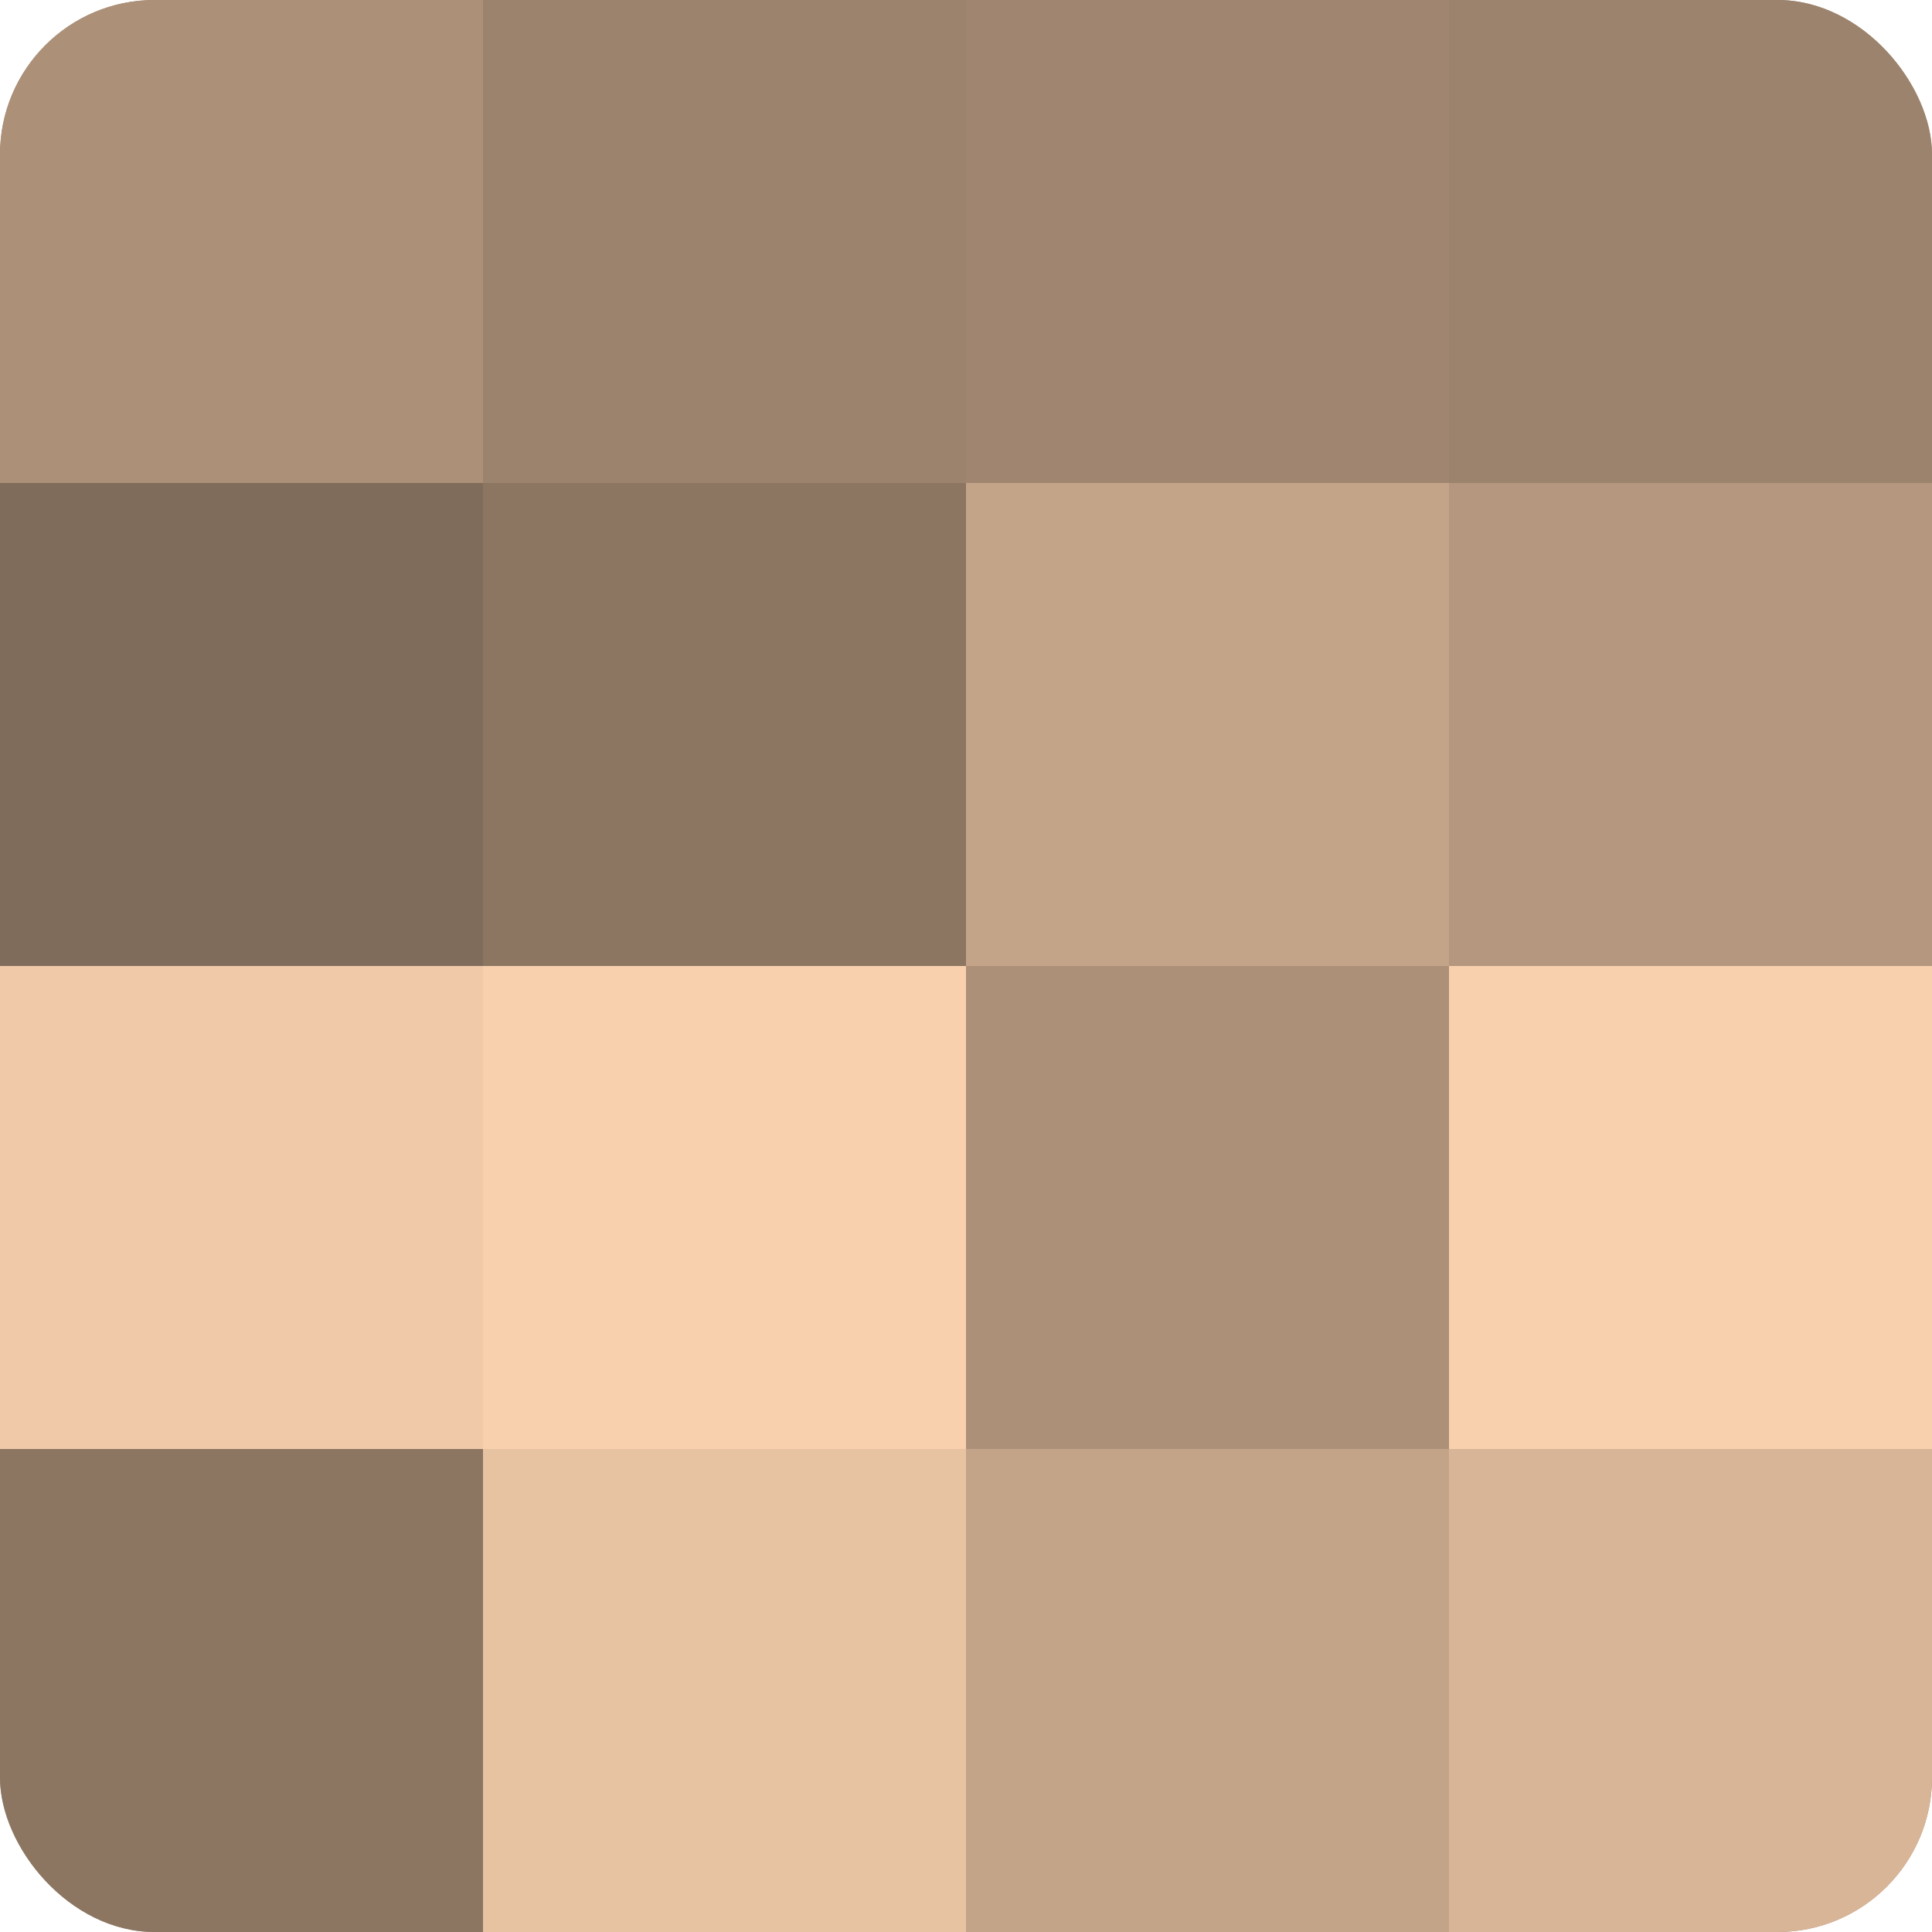 <?xml version="1.0" encoding="UTF-8"?>
<svg xmlns="http://www.w3.org/2000/svg" width="60" height="60" viewBox="0 0 100 100" preserveAspectRatio="xMidYMid meet"><defs><clipPath id="c" width="100" height="100"><rect width="100" height="100" rx="8" ry="8"/></clipPath></defs><g clip-path="url(#c)"><rect width="100" height="100" fill="#a08670"/><rect width="25" height="25" fill="#ac9078"/><rect y="25" width="25" height="25" fill="#806c5a"/><rect y="50" width="25" height="25" fill="#f0c9a8"/><rect y="75" width="25" height="25" fill="#8c7662"/><rect x="25" width="25" height="25" fill="#9c836d"/><rect x="25" y="25" width="25" height="25" fill="#8c7662"/><rect x="25" y="50" width="25" height="25" fill="#f8d0ad"/><rect x="25" y="75" width="25" height="25" fill="#e8c3a2"/><rect x="50" width="25" height="25" fill="#a08670"/><rect x="50" y="25" width="25" height="25" fill="#c4a489"/><rect x="50" y="50" width="25" height="25" fill="#ac9078"/><rect x="50" y="75" width="25" height="25" fill="#c4a489"/><rect x="75" width="25" height="25" fill="#9c836d"/><rect x="75" y="25" width="25" height="25" fill="#b4977e"/><rect x="75" y="50" width="25" height="25" fill="#f8d0ad"/><rect x="75" y="75" width="25" height="25" fill="#d8b597"/></g></svg>

